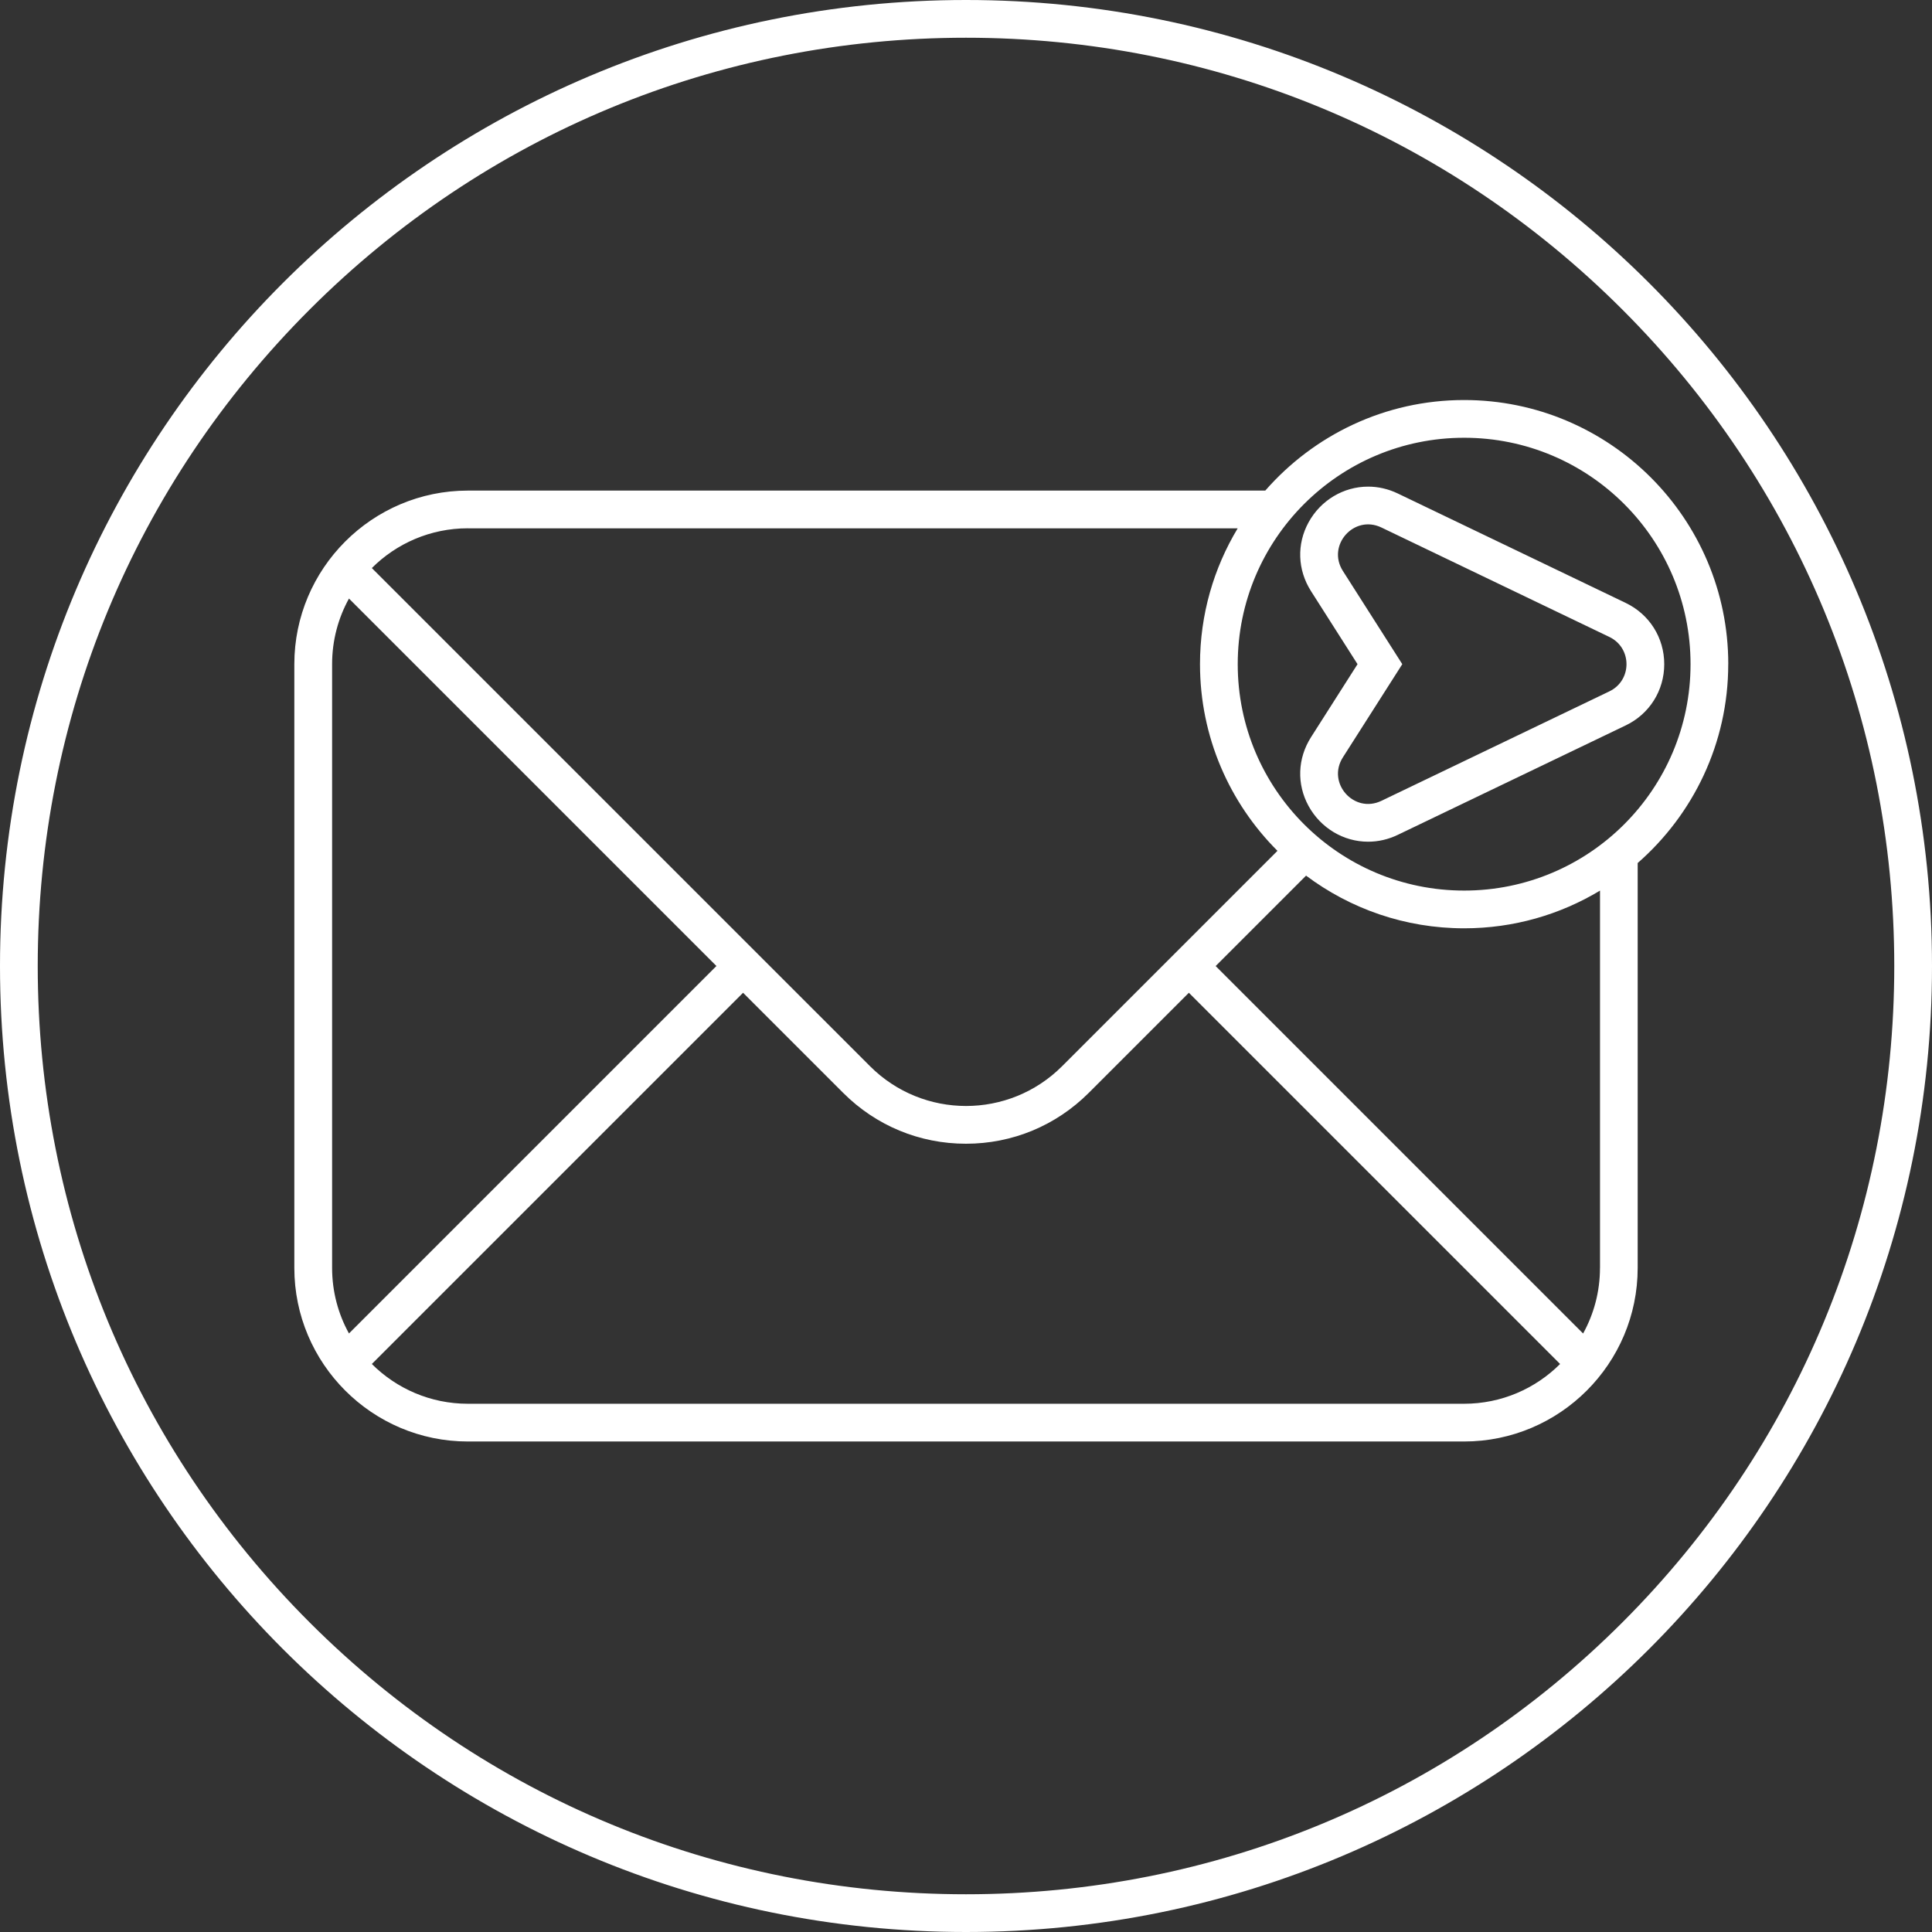 <svg id="Layer_2"  width="40" height="40"  viewBox="0 0 512 512" 
xmlns="http://www.w3.org/2000/svg" xmlns:xlink="http://www.w3.org/1999/xlink" 
data-name="Layer 2"><rect x="0" y="0" width="512" height="512" fill="#333333" stroke="none"/><linearGradient id="linear-gradient" gradientUnits="userSpaceOnUse"
 x1="74.98" x2="437.02" y1="74.98" y2="437.02">
 <stop offset="0" stop-color="#ffff"/><stop offset="1" stop-color="#ffff"/></linearGradient><g id="Icon"><path id="_73" d="m256 0c-141.39 0-256 114.61-256 256 0 141.39 114.61 256 256 256 141.38 0 256-114.61 256-256 0-141.39-114.61-256-256-256zm173.95 429.95c-46.46 46.46-108.24 72.05-173.95 72.05s-127.49-25.59-173.95-72.05-72.05-108.24-72.05-173.95 25.59-127.49 72.05-173.95 108.24-72.05 173.95-72.05 127.49 25.59 173.95 72.05 72.05 108.24 72.05 173.95-25.59 127.49-72.05 173.95zm.88-270.17-60.42-29.01c-2.51-1.2-5.15-1.81-7.85-1.81-6.53 0-12.57 3.62-15.77 9.45-3.18 5.8-2.94 12.63.65 18.26l12.32 19.34-12.32 19.34c-3.59 5.63-3.83 12.46-.65 18.26 3.2 5.83 9.24 9.45 15.77 9.45 2.7 0 5.35-.61 7.85-1.81l60.42-29.01c6.3-3.02 10.21-9.24 10.21-16.23s-3.91-13.2-10.21-16.23zm-4.33 23.44-60.42 29.01c-7.26 3.48-14.53-4.72-10.21-11.51l15.75-24.71-15.75-24.71c-4.32-6.79 2.95-14.99 10.21-11.51l60.42 29.01c6.05 2.91 6.05 11.52 0 14.42zm31.51-7.21c0-38.6-31.4-70-70-70-21 0-39.85 9.31-52.7 24h-211.31c-25.36 0-46 20.64-46 46v160c0 25.36 20.64 46 46 46h264c25.36 0 46-20.64 46-46v-107.3c14.69-12.84 24-31.7 24-52.7zm-70-60c33.14 0 60 26.86 60 60s-26.86 60-60 60-60-26.86-60-60 26.86-60 60-60zm-264 24h203.99c-6.34 10.53-9.99 22.84-9.99 36 0 19.3 7.85 36.8 20.53 49.47l-57.07 57.07c-14.06 14.06-36.85 14.06-50.91 0l-132.02-132.01c6.51-6.51 15.51-10.54 25.46-10.54zm-36 196v-160.01c0-6.31 1.63-12.23 4.47-17.38l97.38 97.38-97.38 97.38c-2.85-5.15-4.47-11.08-4.47-17.38zm300 36h-264.01c-9.94 0-18.94-4.03-25.46-10.54l98.38-98.38 26.54 26.54c8.69 8.69 20.24 13.47 32.53 13.47s23.84-4.79 32.53-13.47l26.54-26.54 98.38 98.38c-6.51 6.51-15.51 10.54-25.46 10.54zm36-36c0 6.31-1.63 12.23-4.47 17.38l-97.38-97.38 23.96-23.96c11.69 8.76 26.2 13.96 41.9 13.96 13.16 0 25.47-3.65 36-9.99v99.99z" fill="url(#linear-gradient)" data-name="73"/></g></svg>